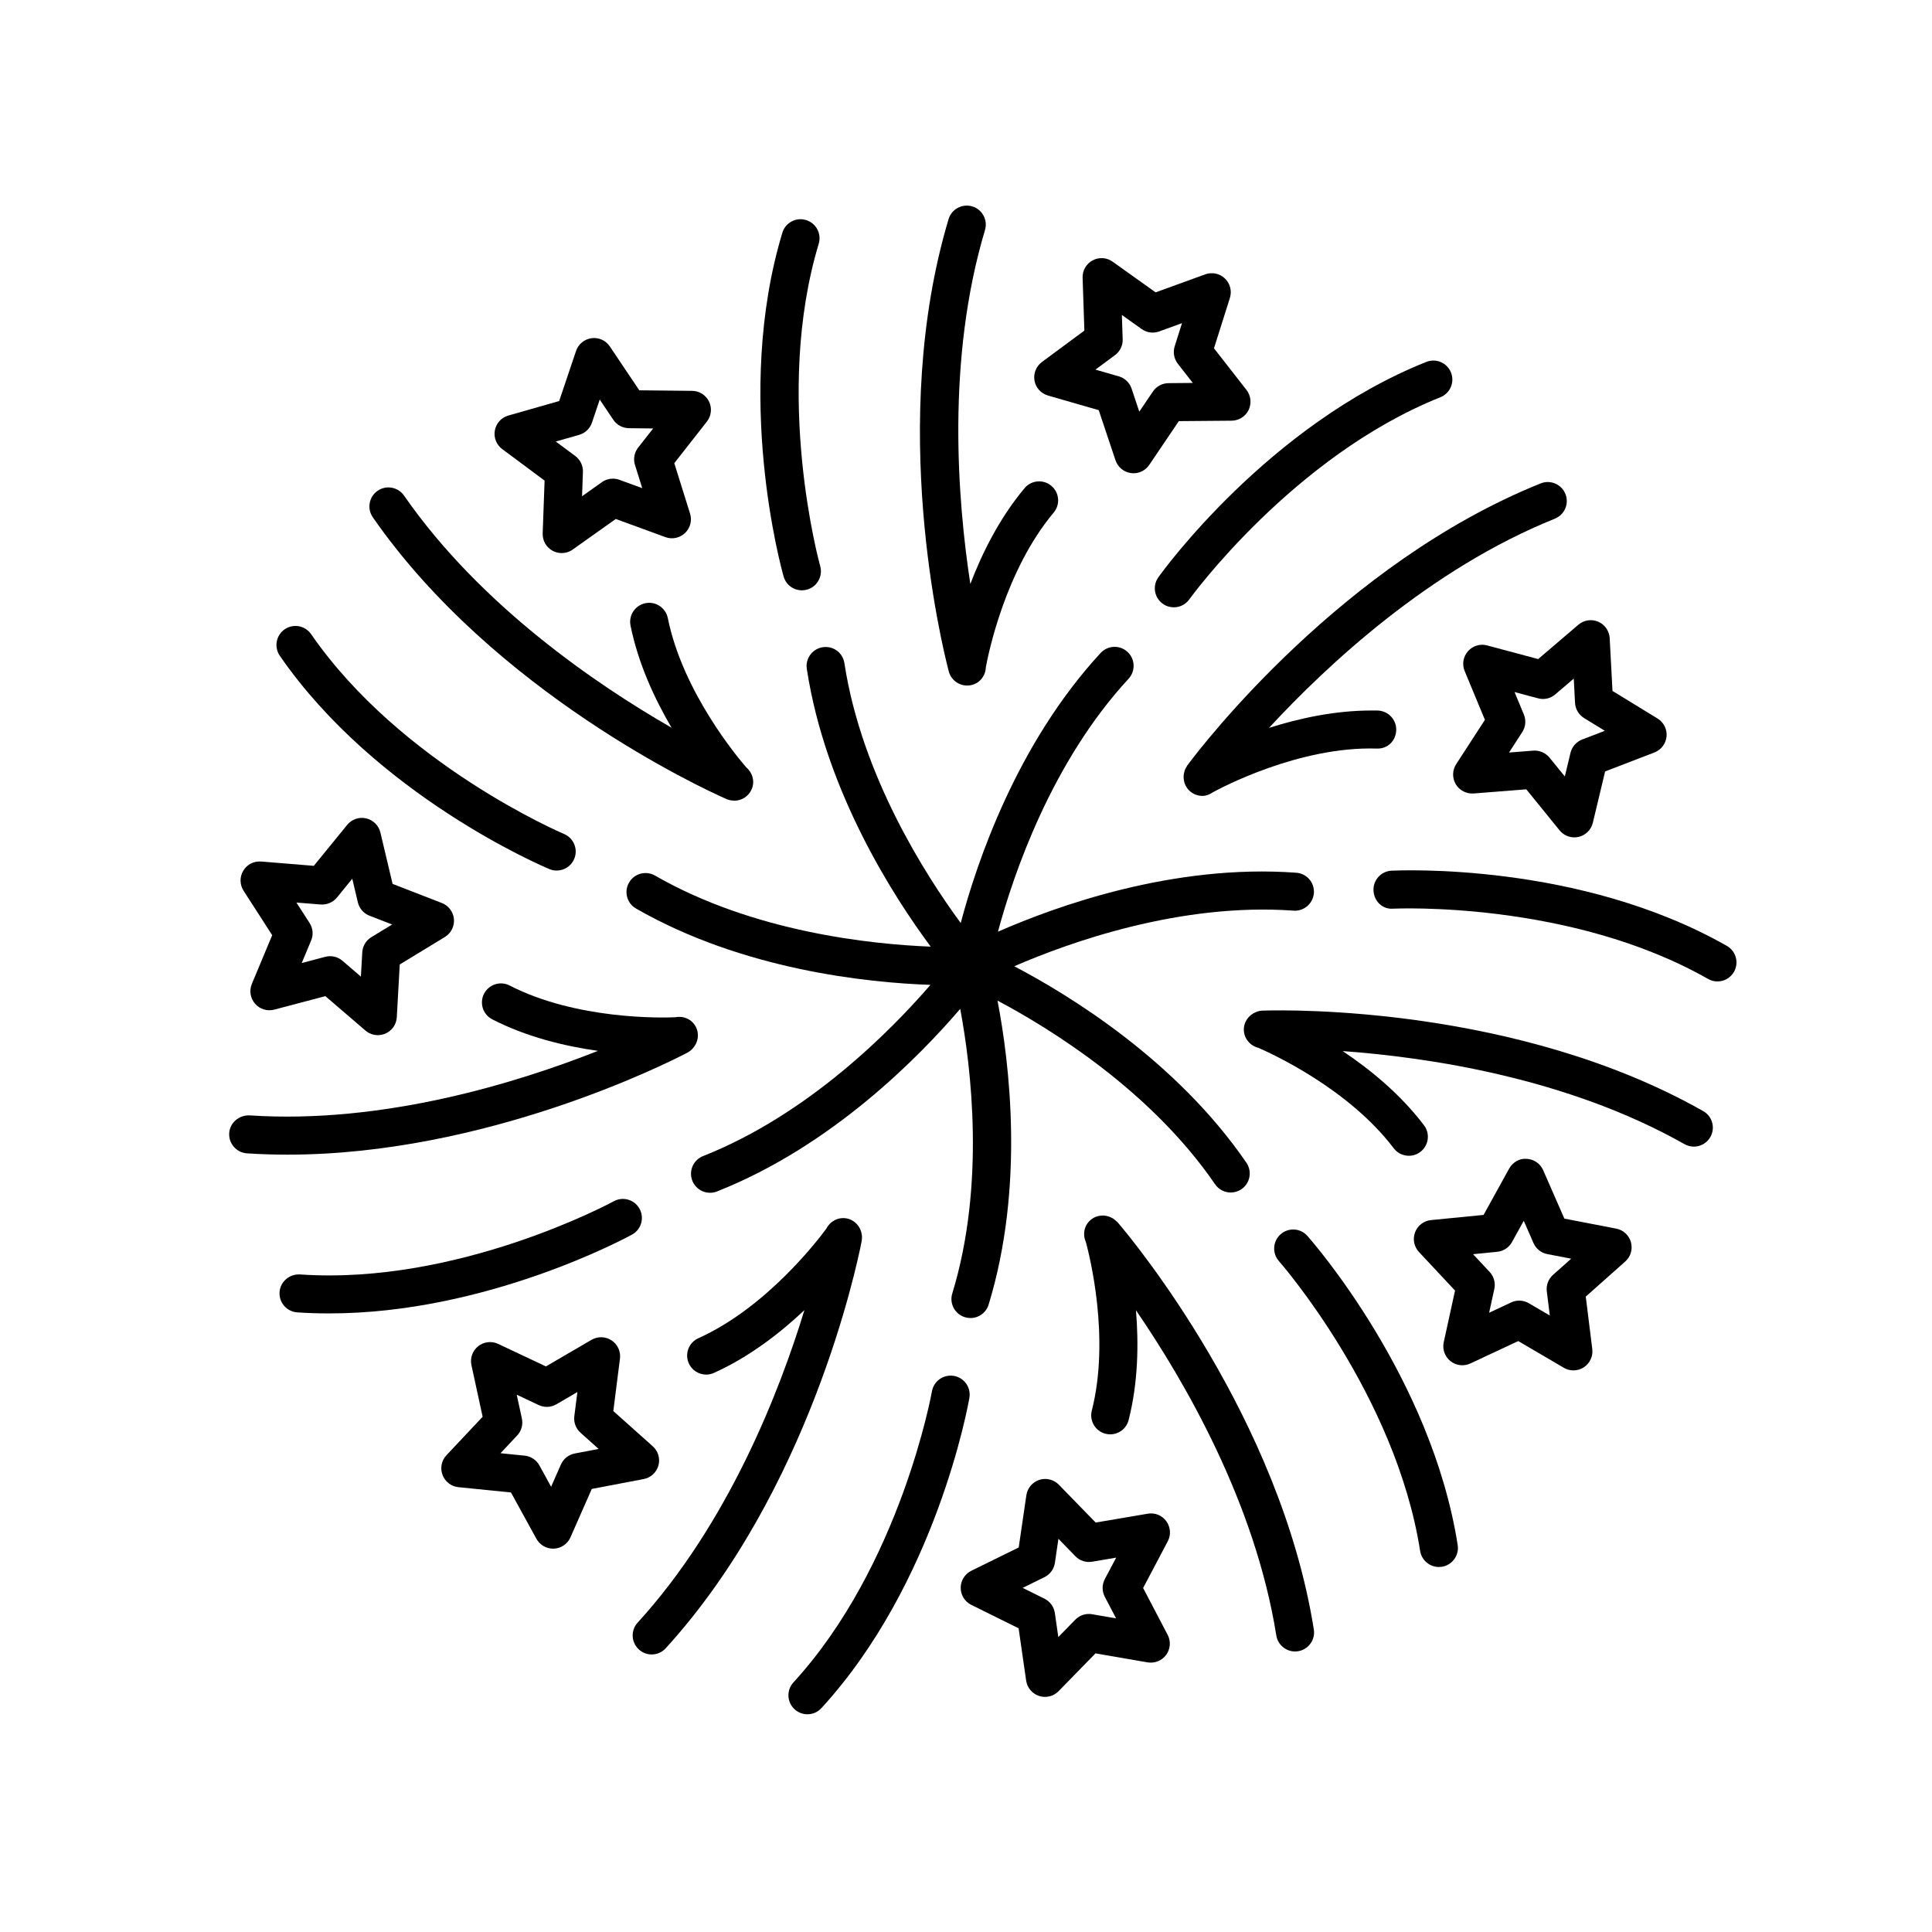 <?xml version="1.0" encoding="UTF-8"?>
<!-- Uploaded to: SVG Repo, www.svgrepo.com, Generator: SVG Repo Mixer Tools -->
<svg fill="#000000" width="800px" height="800px" version="1.1" viewBox="144 144 512 512" xmlns="http://www.w3.org/2000/svg">
 <g>
  <path d="m474.33 247.34-8.613-11.039 4.219-13.352c0.574-1.828 0.066-3.828-1.324-5.148-1.375-1.324-3.41-1.75-5.199-1.102l-13.16 4.781-11.395-8.133c-1.566-1.125-3.621-1.25-5.309-0.336-1.691 0.906-2.719 2.691-2.648 4.609l0.473 13.992-11.254 8.324c-1.543 1.137-2.301 3.055-1.965 4.941 0.336 1.883 1.723 3.414 3.566 3.945l13.457 3.875 4.438 13.281c0.605 1.812 2.195 3.133 4.09 3.394 0.23 0.031 0.457 0.047 0.684 0.047 1.656 0 3.231-0.816 4.172-2.215l7.844-11.598 13.996-0.117c1.918-0.016 3.664-1.125 4.5-2.84 0.824-1.746 0.602-3.797-0.57-5.312zm-18.188-6.934 3.965 5.078-6.438 0.055c-1.664 0.016-3.211 0.84-4.133 2.215l-3.613 5.34-2.039-6.109c-0.523-1.57-1.789-2.785-3.387-3.246l-6.191-1.785 5.18-3.836c1.336-0.984 2.098-2.562 2.035-4.223l-0.215-6.434 5.238 3.738c1.352 0.969 3.094 1.203 4.644 0.641l6.055-2.203-1.941 6.141c-0.492 1.598-0.18 3.32 0.84 4.629z"/>
  <path d="m415.52 273.37c1.777-2.133 4.961-2.414 7.094-0.621 2.137 1.785 2.414 4.961 0.621 7.094-12.828 15.285-17.332 37.473-17.965 40.918-0.059 2.172-1.441 4.144-3.648 4.742-0.438 0.117-0.883 0.172-1.316 0.172-2.215 0-4.258-1.48-4.863-3.727-0.059-0.191-0.109-0.367-0.145-0.562-1.723-6.672-16.043-65.449 0.082-119.31 0.797-2.656 3.606-4.176 6.273-3.379 2.66 0.797 4.176 3.606 3.379 6.273-10.227 34.172-7.316 71.375-3.883 93.785 3.133-8.188 7.738-17.477 14.371-25.383z"/>
  <path d="m528.53 242.72c1.031 2.586-0.227 5.516-2.812 6.551-38.988 15.57-66.27 53.191-66.543 53.57-0.984 1.371-2.535 2.106-4.102 2.106-1.012 0-2.035-0.309-2.926-0.945-2.262-1.617-2.785-4.762-1.164-7.027 1.168-1.637 29.211-40.375 71-57.062 2.582-1.031 5.512 0.23 6.547 2.809z"/>
  <path d="m532.15 321.83 5.367 12.934-7.617 11.75c-1.043 1.605-1.082 3.672-0.105 5.32 0.984 1.648 2.832 2.574 4.727 2.445l13.961-1.102 8.82 10.871c0.969 1.195 2.414 1.863 3.91 1.863 0.367 0 0.742-0.039 1.117-0.121 1.867-0.43 3.336-1.875 3.785-3.738l3.258-13.617 13.07-5.027c1.789-0.691 3.031-2.336 3.211-4.246 0.172-1.91-0.75-3.754-2.387-4.75l-11.941-7.309-0.742-13.98c-0.105-1.918-1.285-3.606-3.043-4.363-1.758-0.754-3.797-0.449-5.262 0.801l-10.645 9.098-13.531-3.613c-1.832-0.52-3.824 0.102-5.09 1.547-1.266 1.441-1.598 3.469-0.863 5.238zm11.758 21.598 3.5-5.406c0.906-1.391 1.062-3.141 0.43-4.672l-2.469-5.949 6.223 1.656c1.594 0.449 3.309 0.051 4.57-1.039l4.902-4.18 0.336 6.43c0.09 1.656 0.988 3.164 2.402 4.031l5.496 3.367-6.012 2.312c-1.547 0.594-2.699 1.918-3.09 3.527l-1.5 6.266-4.062-4.996c-1.043-1.289-2.731-1.977-4.301-1.848z"/>
  <path d="m509.1 332.3c2.781 0.074 4.977 2.387 4.914 5.164-0.066 2.777-2.191 5.031-5.164 4.914-20.566-0.641-41.383 10.465-43.422 11.582-0.84 0.57-1.77 0.961-2.766 0.961-1.039 0-2.086-0.316-2.984-0.984-1.762-1.293-2.387-3.508-1.793-5.488 0.133-0.508 0.379-0.969 0.656-1.41 0.031-0.047 0.035-0.098 0.066-0.141 0-0.004 0.016-0.016 0.016-0.02 0.105-0.156 0.207-0.297 0.332-0.438 3.641-4.863 40.758-53.188 93.34-74.336 2.559-1.023 5.512 0.207 6.555 2.797 1.039 2.586-0.211 5.516-2.797 6.555-33.102 13.312-60.371 38.789-75.758 55.445 7.898-2.508 17.383-4.609 27.113-4.609 0.57-0.008 1.133 0 1.691 0.008z"/>
  <path d="m486.79 385.33c-30.047-2.16-59.531 8.457-74 14.738 14.75 7.742 43 25.051 61.523 52.07 1.57 2.297 0.984 5.43-1.309 7.008-0.871 0.594-1.863 0.883-2.84 0.883-1.602 0-3.184-0.766-4.16-2.191-17.023-24.844-43.719-41.266-57.656-48.668 3.144 16.363 7.231 49.238-2.352 80.559-0.664 2.176-2.656 3.566-4.816 3.566-0.488 0-0.984-0.07-1.473-0.223-2.66-0.812-4.16-3.633-3.344-6.289 8.805-28.797 5.004-59.914 2.102-75.426-10.832 12.66-33.988 36.352-64.457 48.391-0.605 0.242-1.23 0.352-1.848 0.352-2.004 0-3.898-1.203-4.684-3.188-1.023-2.59 0.246-5.512 2.832-6.535 28-11.07 49.953-33.434 60.266-45.375-16.68-0.586-49.652-3.945-78.016-20.227-2.414-1.379-3.25-4.465-1.859-6.879 1.379-2.414 4.457-3.246 6.879-1.859 26.121 14.992 57.305 18.211 73.066 18.832-9.934-13.375-27.879-41.223-32.832-73.605-0.422-2.75 1.465-5.324 4.219-5.742 2.816-0.43 5.324 1.473 5.742 4.219 4.559 29.77 21.484 56.156 30.828 68.867 4.266-16.105 14.852-47.504 37.082-71.57 1.891-2.039 5.078-2.172 7.117-0.281 2.039 1.883 2.172 5.074 0.281 7.117-20.43 22.129-30.504 51.812-34.621 67.043 15.277-6.715 46.465-18.043 79.074-15.633 2.777 0.203 4.863 2.613 4.66 5.387-0.211 2.766-2.633 4.871-5.406 4.66z"/>
  <path d="m599.14 404.09c-0.848 0-1.703-0.211-2.488-0.66-36.484-20.777-82.898-18.645-83.371-18.625-2.926 0.266-5.144-1.996-5.289-4.769-0.145-2.777 1.988-5.144 4.762-5.297 2.031-0.074 49.785-2.328 88.887 19.938 2.414 1.375 3.258 4.453 1.883 6.871-0.93 1.633-2.633 2.543-4.383 2.543z"/>
  <path d="m565.97 501.51-1.727-13.895 10.465-9.305c1.438-1.27 2.019-3.25 1.512-5.098s-2.016-3.254-3.898-3.613l-13.75-2.656-5.613-12.828c-0.766-1.758-2.469-2.922-4.383-3.012-1.926-0.168-3.715 0.922-4.641 2.602l-6.769 12.258-13.934 1.371c-1.91 0.188-3.547 1.441-4.223 3.238-0.68 1.793-0.277 3.82 1.031 5.219l9.562 10.223-2.996 13.68c-0.414 1.867 0.277 3.812 1.777 5.012s3.559 1.438 5.281 0.625l12.688-5.934 12.078 7.078c0.785 0.457 1.668 0.691 2.551 0.691 0.961 0 1.934-0.277 2.769-0.832 1.594-1.051 2.457-2.926 2.219-4.824zm-5.582-23.945-4.816 4.281c-1.238 1.098-1.859 2.742-1.652 4.383l0.797 6.398-5.562-3.254c-1.438-0.848-3.184-0.926-4.684-0.215l-5.836 2.731 1.375-6.297c0.352-1.617-0.105-3.309-1.238-4.519l-4.402-4.699 6.41-0.637c1.652-0.16 3.113-1.129 3.914-2.578l3.117-5.637 2.586 5.906c0.664 1.516 2.031 2.613 3.664 2.922z"/>
  <path d="m597.27 445.31c-0.926 1.633-2.629 2.555-4.387 2.555-0.84 0-1.691-0.211-2.481-0.656-31.043-17.578-67.957-23.02-90.57-24.66 7.281 4.875 15.312 11.43 21.543 19.664 1.684 2.215 1.246 5.375-0.973 7.055-0.91 0.691-1.98 1.023-3.039 1.023-1.527 0-3.031-0.691-4.019-1.996-11.996-15.844-32.5-25.156-35.852-26.602-2.074-0.508-3.769-2.348-3.859-4.637-0.086-2.18 1.25-4.051 3.164-4.82 0.699-0.316 1.461-0.453 2.242-0.422 6.805-0.211 67.355-1.102 116.32 26.633 2.43 1.367 3.281 4.438 1.906 6.863z"/>
  <path d="m490.47 471.53c1.34 1.512 32.852 37.465 39.832 81.918 0.43 2.75-1.449 5.332-4.195 5.762-0.266 0.039-0.523 0.059-0.785 0.059-2.438 0-4.578-1.773-4.973-4.258-6.504-41.484-37.105-76.449-37.414-76.797-1.844-2.082-1.652-5.266 0.43-7.109 2.07-1.848 5.266-1.668 7.106 0.426z"/>
  <path d="m401.41 560.27c-1.723 0.848-2.816 2.602-2.816 4.516s1.082 3.672 2.805 4.519l12.543 6.211 1.996 13.855c0.277 1.898 1.602 3.477 3.426 4.07 0.52 0.168 1.043 0.25 1.566 0.25 1.336 0 2.641-0.527 3.602-1.516l9.785-10.012 13.801 2.383c1.883 0.312 3.797-0.449 4.934-1.996 1.129-1.551 1.281-3.606 0.387-5.305l-6.5-12.41 6.531-12.379c0.898-1.699 0.746-3.754-0.379-5.309-1.125-1.551-3.008-2.336-4.926-2.004l-13.801 2.348-9.766-10.035c-1.34-1.367-3.344-1.867-5.16-1.281-1.824 0.59-3.16 2.168-3.438 4.062l-2.031 13.855zm13.609 4.535 5.777-2.84c1.484-0.734 2.519-2.152 2.762-3.789l0.938-6.379 4.492 4.621c1.152 1.188 2.82 1.738 4.457 1.449l6.352-1.078-3.008 5.691c-0.77 1.473-0.77 3.223-0.004 4.691l2.992 5.715-6.352-1.098c-0.289-0.051-0.57-0.074-0.855-0.074-1.344 0-2.644 0.535-3.602 1.516l-4.504 4.606-0.918-6.375c-0.238-1.637-1.27-3.059-2.754-3.797z"/>
  <path d="m433 467.32c1.656-1.422 3.953-1.543 5.758-0.52 0.418 0.215 0.762 0.535 1.109 0.855 0.074 0.074 0.172 0.105 0.242 0.188 0.004 0.004 0.023 0.031 0.031 0.035 0.117 0.125 0.223 0.246 0.328 0.383 3.844 4.527 42.789 51.52 51.711 107.56 0.438 2.746-1.43 5.332-4.18 5.769-0.273 0.047-0.535 0.066-0.797 0.066-2.434 0-4.574-1.77-4.969-4.246-5.617-35.25-24.375-67.477-37.191-86.172 0.727 8.73 0.605 19.09-1.945 29.086-0.578 2.277-2.625 3.793-4.875 3.793-0.414 0-0.832-0.051-1.25-0.156-2.695-0.691-4.324-3.43-3.637-6.125 4.938-19.363-0.664-41.352-1.57-44.684-0.891-1.977-0.492-4.352 1.234-5.836z"/>
  <path d="m357.98 598.3c-1.215 0-2.434-0.438-3.406-1.324-2.051-1.879-2.191-5.066-0.312-7.117 28.375-30.953 36.633-76.68 36.711-77.137 0.48-2.734 3.055-4.555 5.828-4.098 2.742 0.484 4.574 3.082 4.098 5.824-0.344 1.988-8.805 49.039-39.211 82.215-0.988 1.086-2.344 1.637-3.707 1.637z"/>
  <path d="m316.98 527.27-10.445-9.324 1.762-13.891c0.242-1.906-0.621-3.777-2.215-4.836-1.602-1.059-3.664-1.117-5.32-0.152l-12.09 7.047-12.664-5.969c-1.75-0.82-3.789-0.574-5.285 0.613-1.5 1.188-2.195 3.133-1.789 5.008l2.969 13.688-9.586 10.195c-1.316 1.391-1.723 3.414-1.047 5.215 0.672 1.793 2.301 3.055 4.211 3.25l13.93 1.406 6.742 12.277c0.891 1.613 2.586 2.613 4.418 2.613 0.074 0 0.145 0 0.223-0.004 1.914-0.086 3.617-1.25 4.387-3.004l5.644-12.816 13.758-2.621c1.879-0.359 3.402-1.758 3.91-3.606 0.5-1.832-0.078-3.809-1.512-5.09zm-14.328 0.715-6.332 1.203c-1.629 0.312-2.996 1.402-3.668 2.918l-2.602 5.898-3.098-5.652c-0.801-1.449-2.262-2.418-3.91-2.59l-6.402-0.645 4.41-4.695c1.137-1.203 1.602-2.898 1.254-4.516l-1.367-6.297 5.824 2.746c1.512 0.715 3.254 0.625 4.691-0.203l5.562-3.25-0.812 6.394c-0.207 1.648 0.406 3.285 1.641 4.394z"/>
  <path d="m331.14 508.28c-1.926 0-3.758-1.102-4.594-2.969-1.148-2.539-0.016-5.523 2.519-6.66 18.211-8.219 31.91-26.301 33.953-29.09 0.996-1.914 3.094-3.078 5.34-2.672 2.141 0.406 3.668 2.125 3.996 4.16 0.109 0.551 0.098 1.109 0.02 1.668-0.004 0.016 0.004 0.031 0 0.051v0.004c-0.031 0.191-0.059 0.371-0.109 0.562-1.328 6.734-13.941 65.922-51.844 107.47-0.992 1.094-2.352 1.641-3.719 1.641-1.215 0-2.43-0.434-3.394-1.32-2.055-1.875-2.207-5.059-0.324-7.113 24.043-26.348 37.559-61.137 44.195-82.816-6.379 6.016-14.555 12.391-23.965 16.629-0.684 0.316-1.387 0.457-2.074 0.457z"/>
  <path d="m222.77 491.79c-2.781-0.191-4.871-2.602-4.684-5.371 0.195-2.781 2.625-4.805 5.371-4.684 41.969 2.938 82.797-19.164 83.199-19.387 2.438-1.344 5.508-0.438 6.836 2 1.336 2.434 0.441 5.496-1.996 6.832-1.656 0.906-38.637 20.887-80.195 20.887-2.824 0.004-5.676-0.082-8.531-0.277z"/>
  <path d="m208.55 380.06 7.586 11.77-5.394 12.918c-0.734 1.773-0.406 3.809 0.852 5.254 1.258 1.441 3.223 2.047 5.09 1.562l13.539-3.578 10.621 9.125c0.934 0.797 2.102 1.215 3.281 1.215 0.672 0 1.34-0.133 1.977-0.402 1.77-0.75 2.953-2.438 3.055-4.352l0.781-13.977 11.961-7.281c1.633-0.996 2.562-2.836 2.398-4.746-0.168-1.914-1.406-3.562-3.199-4.258l-13.055-5.062-3.234-13.617c-0.441-1.867-1.906-3.32-3.773-3.75-1.863-0.441-3.824 0.238-5.031 1.727l-8.844 10.848-13.961-1.145c-1.977-0.137-3.742 0.789-4.727 2.434-0.992 1.641-0.957 3.703 0.078 5.316zm17.492 8.535-3.492-5.414 6.422 0.523c1.641 0.105 3.258-0.551 4.312-1.84l4.07-4.988 1.484 6.262c0.379 1.613 1.535 2.938 3.078 3.535l6.004 2.328-5.508 3.352c-1.41 0.867-2.316 2.367-2.41 4.027l-0.363 6.43-4.887-4.195c-1.254-1.078-2.957-1.477-4.57-1.047l-6.223 1.648 2.481-5.945c0.656-1.531 0.496-3.277-0.398-4.676z"/>
  <path d="m204.74 444.28c0.188-2.777 2.625-4.781 5.359-4.695 35.645 2.387 71.293-8.758 92.363-17.094-8.699-1.23-18.781-3.621-28-8.352-2.481-1.27-3.457-4.301-2.188-6.781 1.27-2.481 4.316-3.465 6.781-2.188 17.746 9.105 40.324 8.574 43.875 8.414 2.137-0.438 4.375 0.469 5.453 2.5 1.02 1.93 0.625 4.191-0.762 5.719-0.5 0.594-1.133 1.047-1.859 1.367-5.231 2.715-53.148 26.824-105.55 26.824-3.57 0-7.176-0.109-10.781-0.348-2.769-0.191-4.867-2.59-4.688-5.367z"/>
  <path d="m226.45 312.06c23.855 34.547 66.605 52.777 67.031 52.961 2.562 1.074 3.773 4.027 2.695 6.594-0.805 1.93-2.676 3.09-4.648 3.09-0.645 0-1.305-0.121-1.941-0.387-1.859-0.781-45.863-19.496-71.434-56.527-1.578-2.289-1.004-5.426 1.285-7.012 2.289-1.574 5.422-1.016 7.012 1.281z"/>
  <path d="m277.09 263.01 11.234 8.352-0.508 13.992c-0.07 1.914 0.953 3.703 2.641 4.613 0.746 0.402 1.57 0.605 2.394 0.605 1.027 0 2.047-0.312 2.918-0.934l11.418-8.105 13.148 4.812c1.805 0.66 3.82 0.242 5.211-1.09 1.387-1.324 1.906-3.32 1.328-5.148l-4.18-13.359 8.641-11.023c1.18-1.512 1.406-3.562 0.574-5.289-0.832-1.734-2.57-2.836-4.488-2.856l-14-0.145-7.809-11.621c-1.066-1.594-2.961-2.453-4.852-2.188-1.898 0.258-3.492 1.57-4.102 3.387l-4.473 13.27-13.473 3.84c-1.844 0.523-3.231 2.051-3.57 3.941-0.348 1.879 0.402 3.797 1.945 4.945zm14.199-2 6.195-1.77c1.594-0.457 2.863-1.668 3.391-3.238l2.062-6.106 3.594 5.352c0.926 1.375 2.469 2.207 4.125 2.227l6.438 0.07-3.977 5.066c-1.023 1.309-1.34 3.031-0.84 4.613l1.926 6.144-6.051-2.211c-0.559-0.203-1.152-0.309-1.734-0.309-1.031 0-2.051 0.312-2.918 0.934l-5.25 3.727 0.23-6.434c0.066-1.656-0.699-3.238-2.023-4.227z"/>
  <path d="m343.2 353.17c-0.828 1.895-2.68 3.027-4.625 3.027-0.059 0-0.121-0.035-0.188-0.039-0.004 0-0.016 0.004-0.02 0.004-0.77 0-1.516-0.223-2.223-0.57-5.793-2.578-61.113-28.074-93.348-74.508-1.586-2.289-1.02-5.426 1.266-7.012 2.289-1.594 5.426-1.02 7.012 1.266 20.34 29.301 51.242 50.227 70.902 61.52-4.445-7.559-8.836-16.949-10.879-27.07-0.551-2.727 1.215-5.379 3.945-5.934 2.734-0.559 5.379 1.219 5.934 3.945 3.945 19.562 18.496 36.918 20.789 39.562 1.66 1.402 2.34 3.719 1.434 5.809z"/>
  <path d="m357.88 300.25c-0.457 0.125-0.922 0.191-1.375 0.191-2.195 0-4.211-1.445-4.84-3.664-0.551-1.941-13.352-48.008-0.336-91.094 0.801-2.664 3.606-4.18 6.277-3.367 2.66 0.801 4.172 3.617 3.367 6.277-12.137 40.199 0.262 84.984 0.387 85.43 0.754 2.684-0.805 5.473-3.481 6.227z"/>
 </g>
</svg>